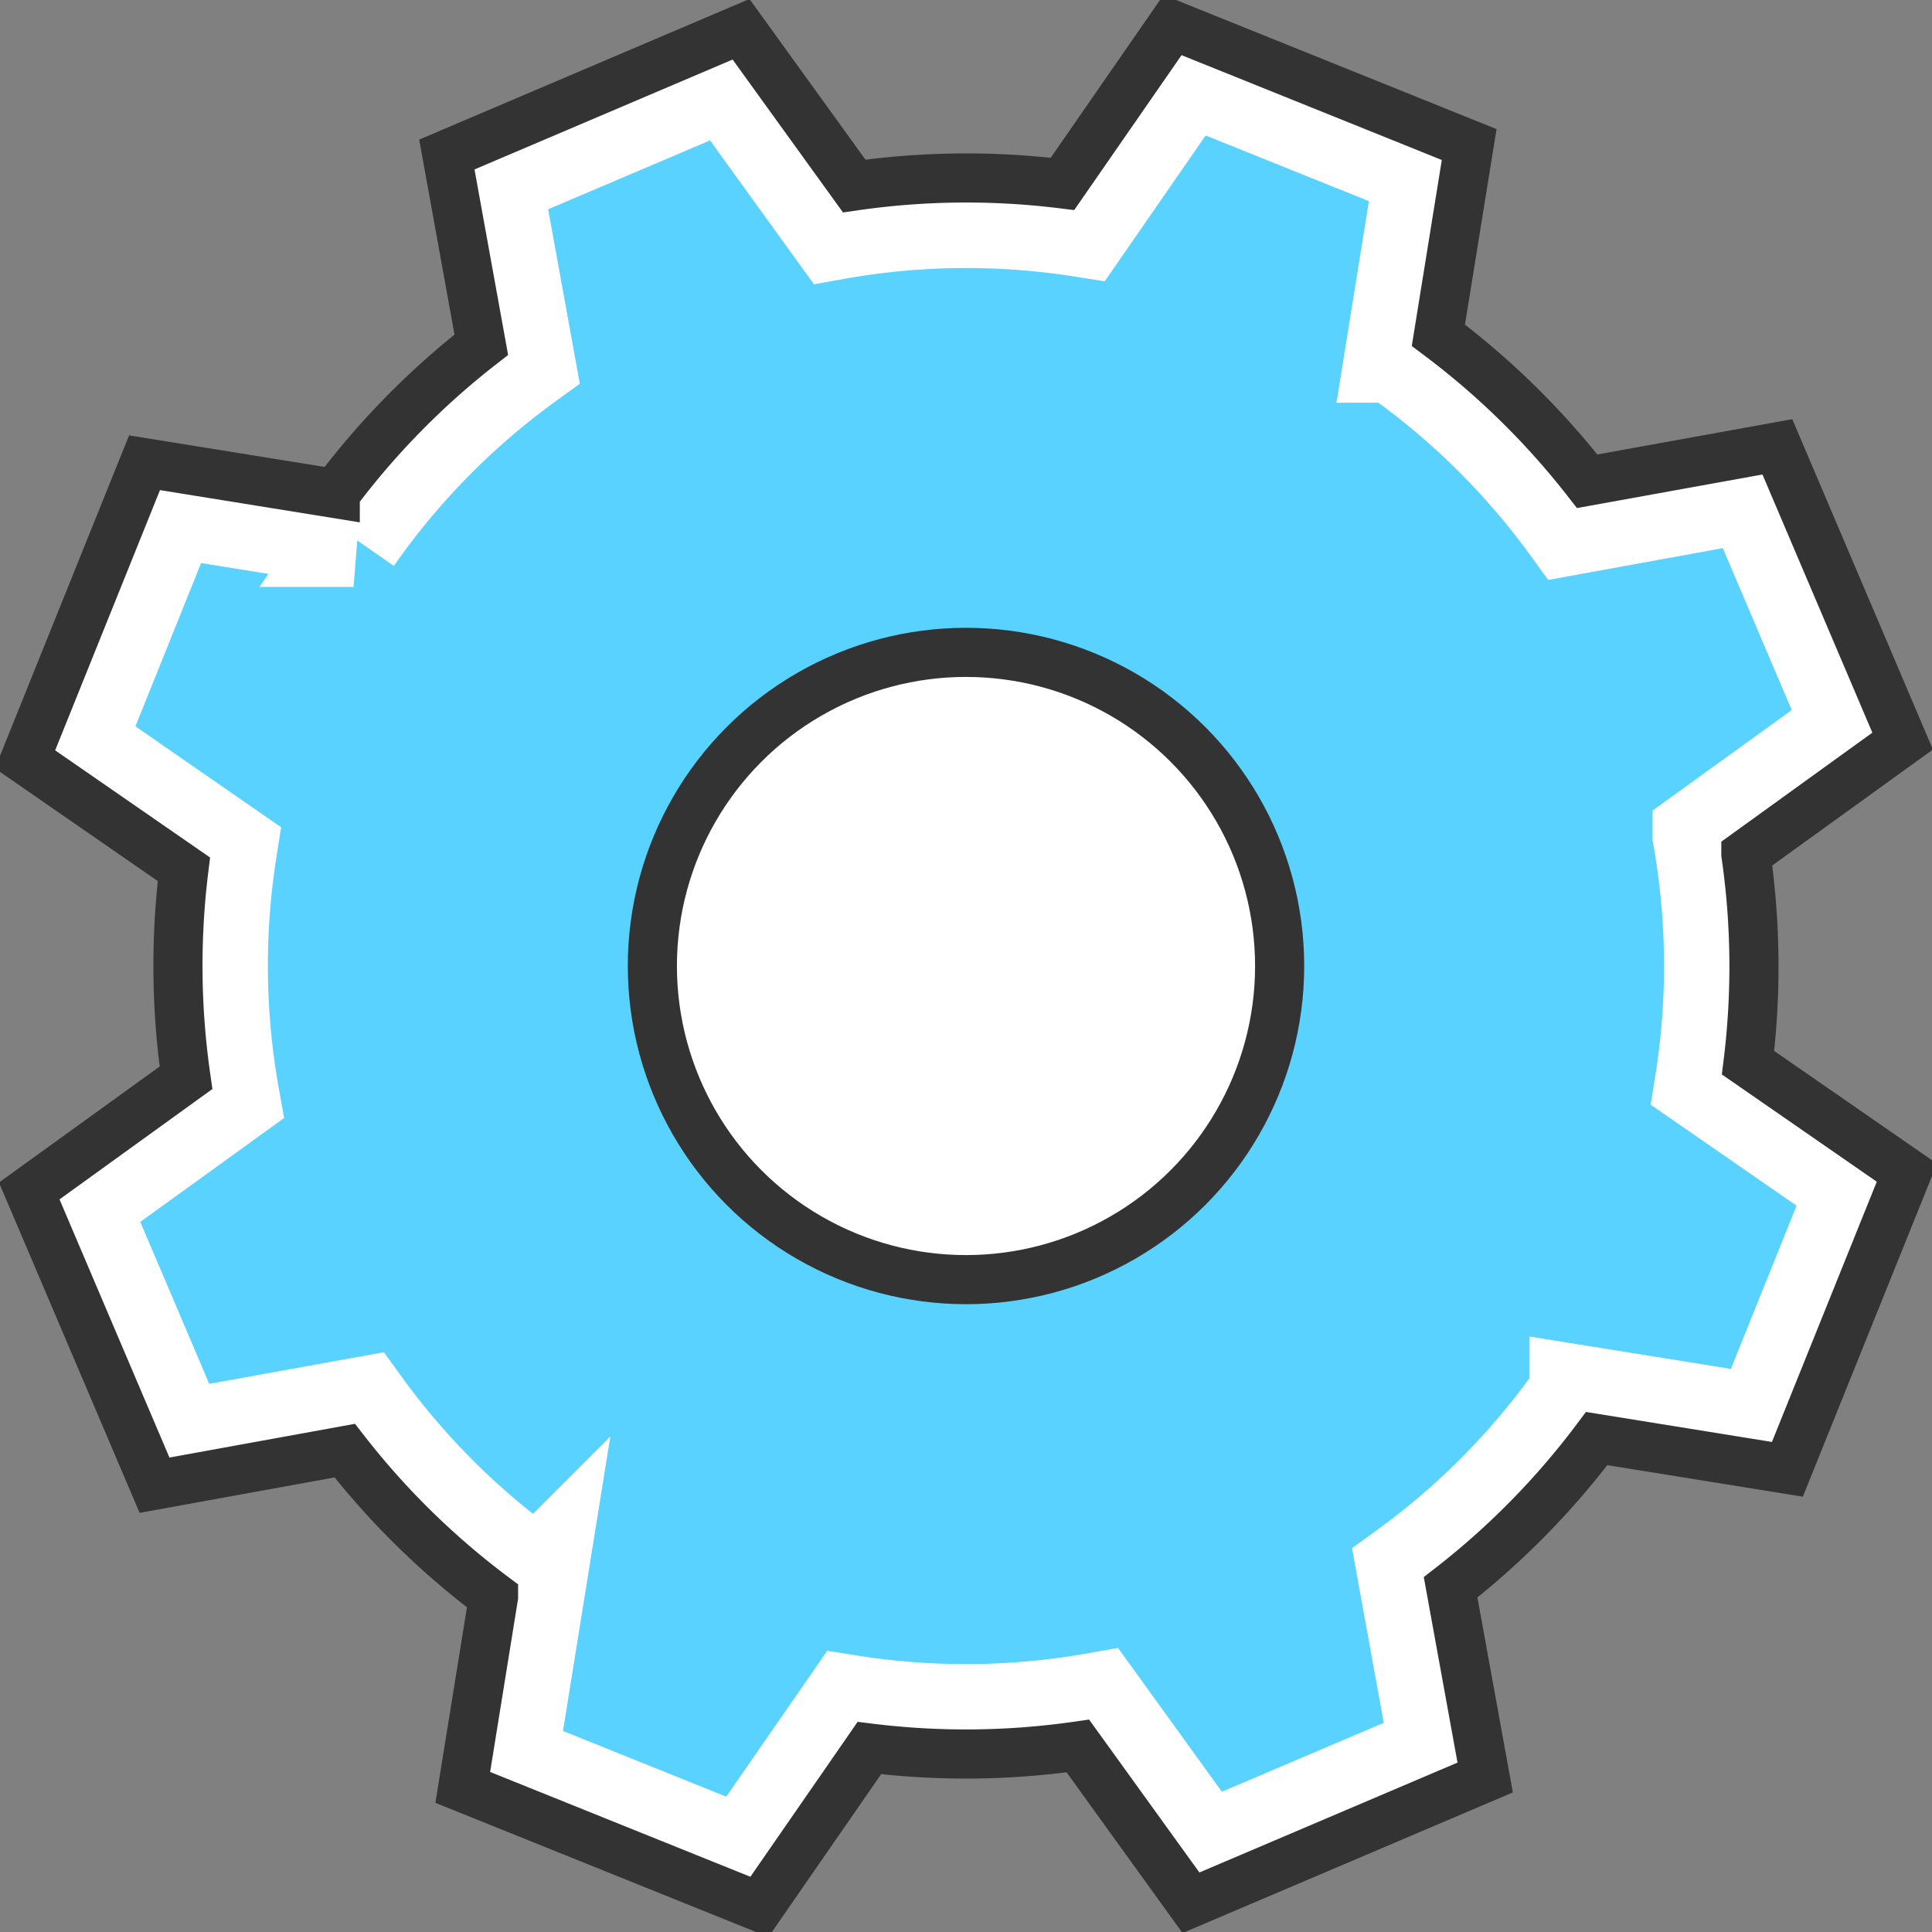 <svg xmlns="http://www.w3.org/2000/svg" xmlns:xlink="http://www.w3.org/1999/xlink" width="59" height="59" viewBox="0 0 59 59">
  <rect x="0" y="0" width="59" height="59" fill="#808080" stroke="none"/>
  <defs>
    <clipPath id="clip-path">
      <rect id="Rectángulo_358" data-name="Rectángulo 358" width="59" height="59" fill="none"/>
    </clipPath>
  </defs>
  <g id="icono-1" transform="translate(0 0)">
    <g id="Grupo_479" data-name="Grupo 479" transform="translate(0 0)" clip-path="url(#clip-path)">
      <path id="Trazado_843" data-name="Trazado 843" d="M36.728,2.759l7.208,2.9-.9,5.6A22.714,22.714,0,0,1,48.4,16.526l5.584-1.015,3.043,7.149-4.6,3.322A22.686,22.686,0,0,1,52.5,33.5l4.664,3.229-2.9,7.207-5.6-.9A22.651,22.651,0,0,1,43.394,48.4l1.014,5.584-7.148,3.043-3.322-4.6a22.709,22.709,0,0,1-7.518.076l-3.229,4.664-7.208-2.9.9-5.6A22.632,22.632,0,0,1,11.523,43.4L5.939,44.41,2.895,37.261l4.6-3.322a22.709,22.709,0,0,1-.077-7.518L2.758,23.194l2.9-7.209,5.6.9a22.635,22.635,0,0,1,5.265-5.365L15.511,5.94,22.66,2.9l3.322,4.6A22.664,22.664,0,0,1,33.5,7.423Z" transform="translate(-0.461 -0.461)" fill="#5ad2ff" fill-rule="evenodd"/>
      <path id="Trazado_844" data-name="Trazado 844" d="M36.728,2.759l7.208,2.9-.9,5.6A22.714,22.714,0,0,1,48.4,16.526l5.584-1.015,3.043,7.149-4.6,3.322A22.686,22.686,0,0,1,52.5,33.5l4.664,3.229-2.9,7.207-5.6-.9A22.651,22.651,0,0,1,43.394,48.4l1.014,5.584-7.148,3.043-3.322-4.6a22.709,22.709,0,0,1-7.518.076l-3.229,4.664-7.208-2.9.9-5.6A22.632,22.632,0,0,1,11.523,43.4L5.939,44.41,2.895,37.261l4.6-3.322a22.709,22.709,0,0,1-.077-7.518L2.758,23.194l2.9-7.209,5.6.9a22.635,22.635,0,0,1,5.265-5.365L15.511,5.94,22.66,2.9l3.322,4.6A22.664,22.664,0,0,1,33.5,7.423Z" transform="translate(-0.461 -0.461)" fill="none" stroke="#fff" stroke-width="3"/>
      <path id="Trazado_845" data-name="Trazado 845" d="M33.5,23.92A9.578,9.578,0,1,1,23.919,33.5,9.578,9.578,0,0,1,33.5,23.92" transform="translate(-3.997 -3.998)" fill="#fff" fill-rule="evenodd"/>
      <circle id="Elipse_34" data-name="Elipse 34" cx="9.578" cy="9.578" r="9.578" transform="translate(19.922 19.922)" fill="none" stroke="#333" stroke-width="1.5"/>
      <path id="Trazado_846" data-name="Trazado 846" d="M44.08,10.393a23.968,23.968,0,0,1,4.544,4.458L54.432,13.8l3.825,8.986-4.787,3.455a23.906,23.906,0,0,1,.066,6.366l4.851,3.359-3.649,9.058-5.824-.939a23.9,23.9,0,0,1-4.461,4.543l1.056,5.808-8.985,3.825L33.07,53.473a23.948,23.948,0,0,1-6.367.063l-3.358,4.851-9.059-3.649.94-5.825a23.873,23.873,0,0,1-4.544-4.459L4.873,45.51,1.047,36.524l4.787-3.456A23.969,23.969,0,0,1,5.77,26.7L.919,23.344l3.649-9.059,5.824.94a23.873,23.873,0,0,1,4.46-4.543L13.8,4.873l8.984-3.825,3.456,4.787A23.912,23.912,0,0,1,32.6,5.77L35.961.919l9.059,3.649Z" transform="translate(-0.154 -0.154)" fill="none" stroke="#333" stroke-width="1.5"/>
    </g>
  </g>
</svg>
